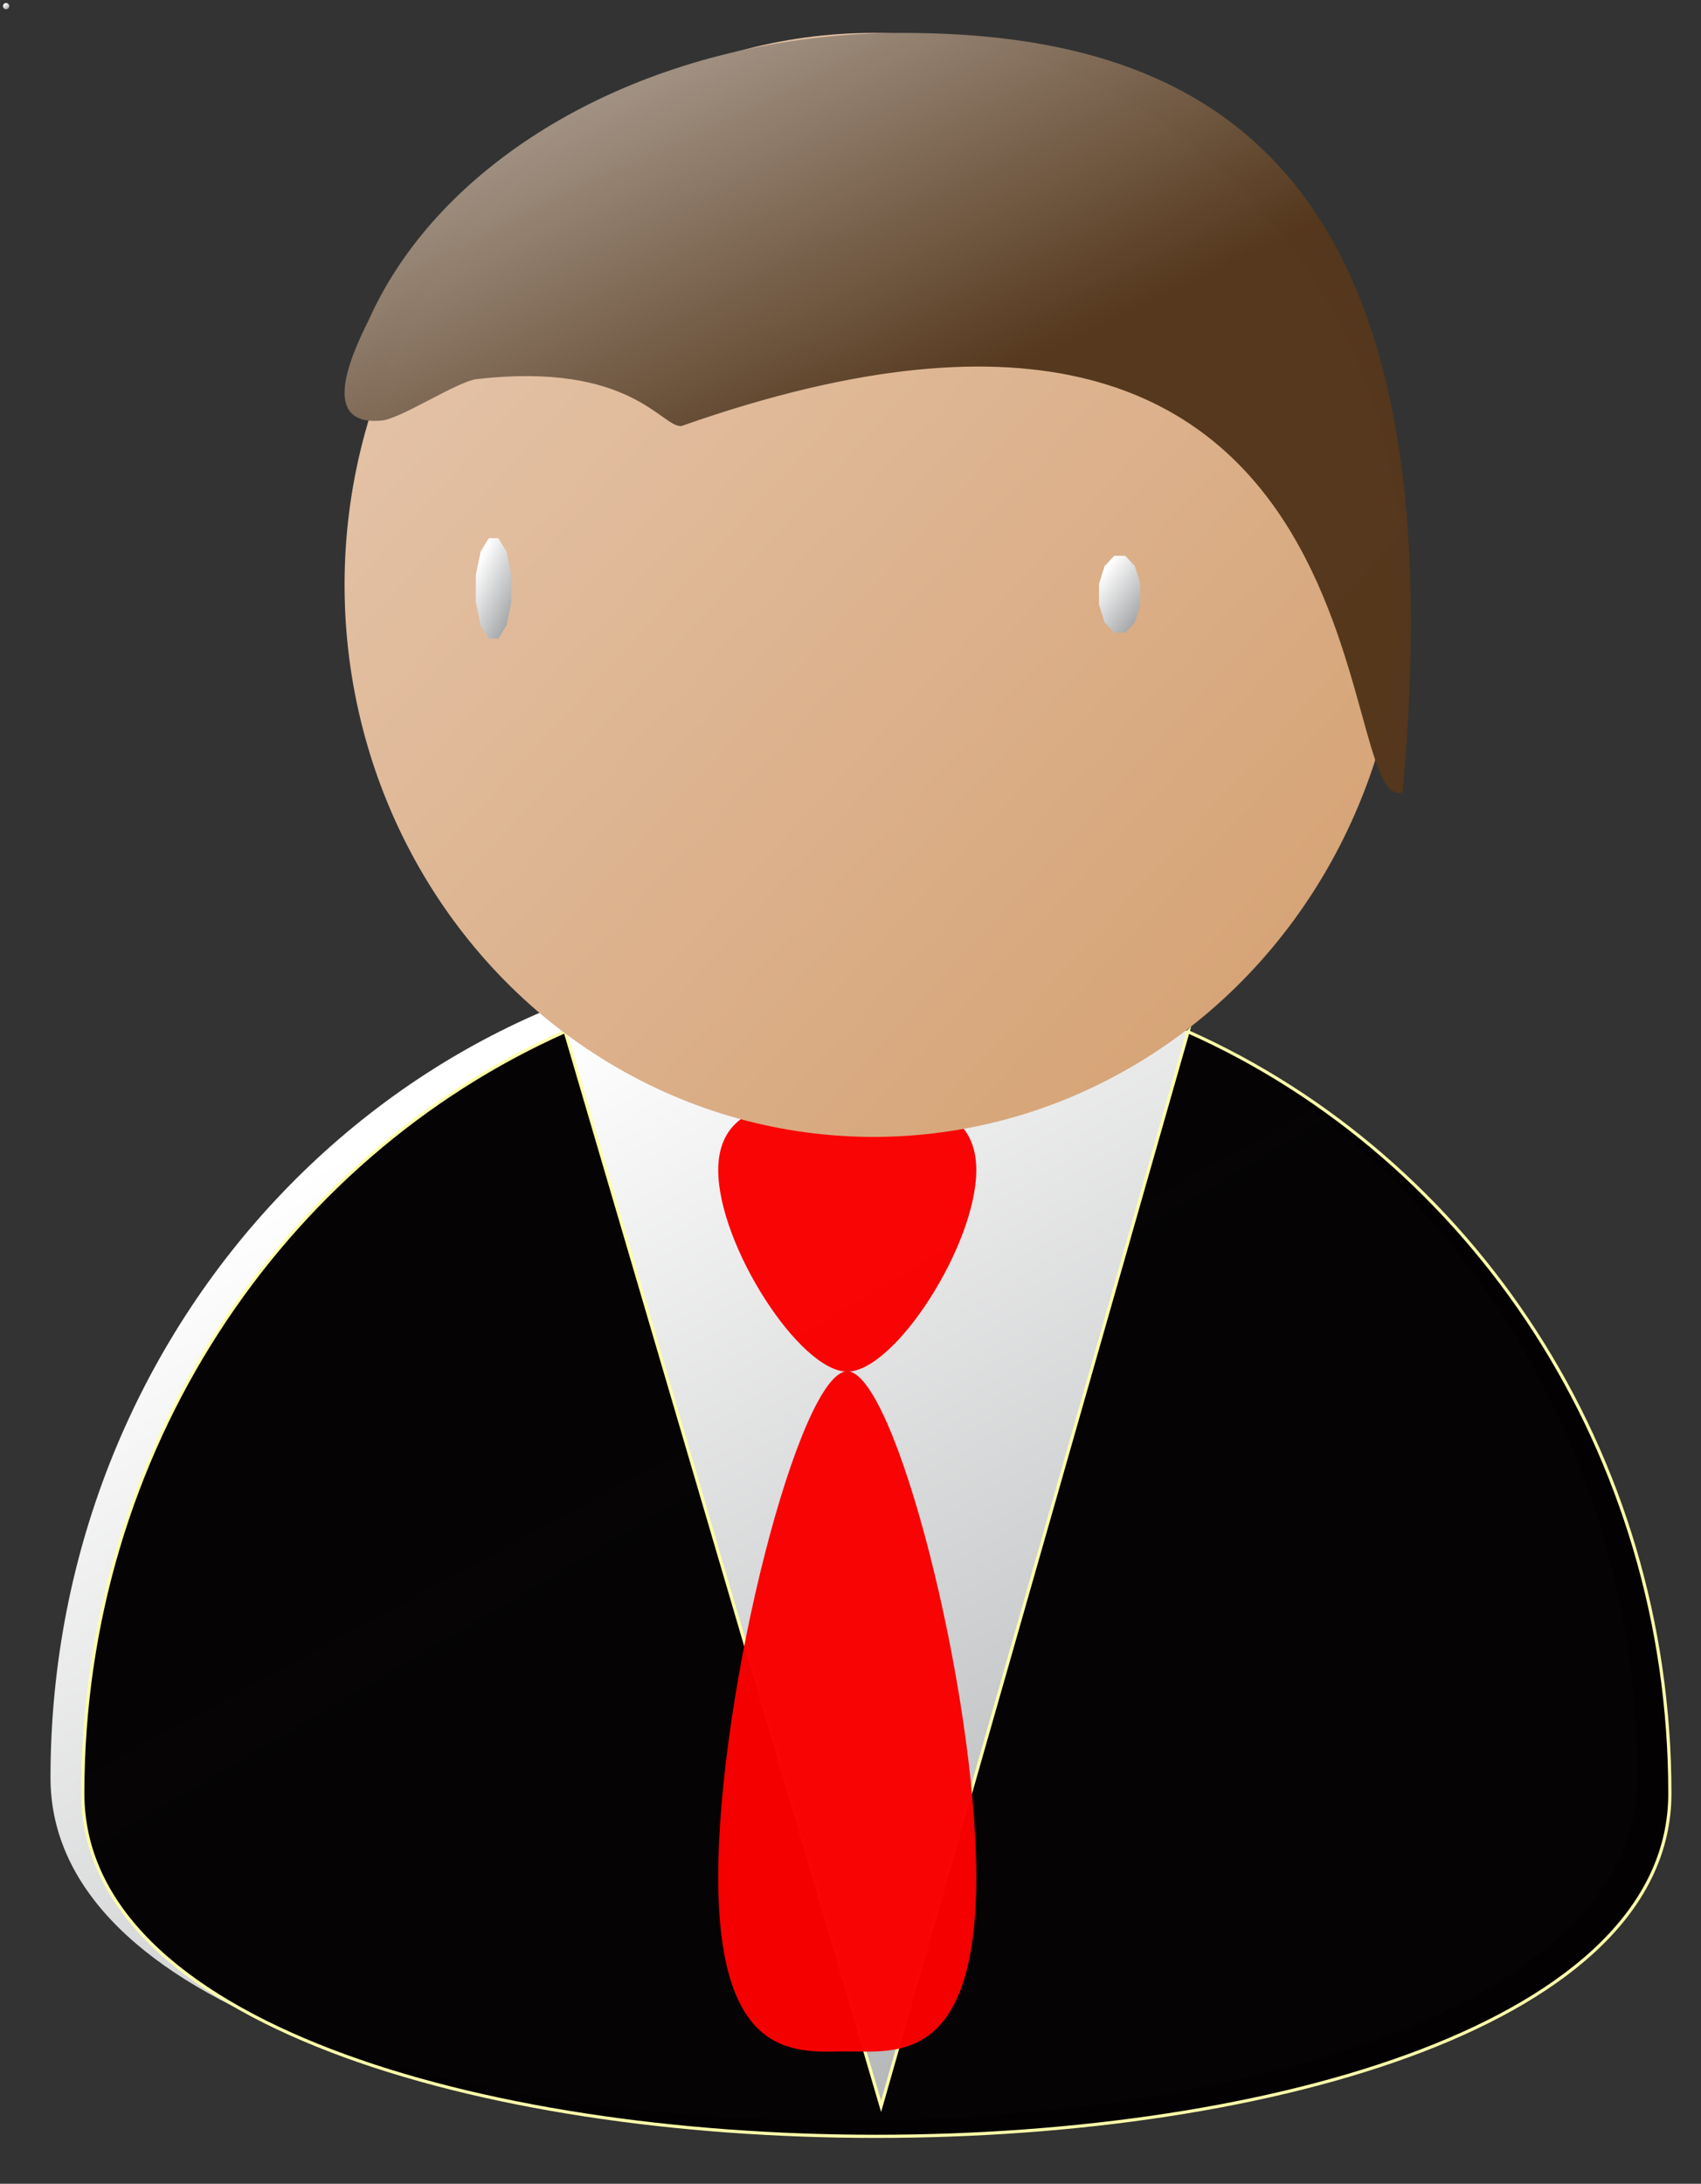 <?xml version="1.0" encoding="UTF-8"?>
<svg width="539" height="692" xmlns="http://www.w3.org/2000/svg" xmlns:svg="http://www.w3.org/2000/svg">
 <rect width="100%" height="100%" fill="#333333" stroke="none"/>
 <title>teamstijl person icon orange</title>
 <linearGradient y2="1.023" x2="0.819" y1="0.159" x1="0.181" id="XMLID_7_">
  <stop stop-color="#FFFFFF" offset="0"/>
  <stop stop-color="#9D9FA1" offset="1"/>
 </linearGradient>
 <defs>
  <linearGradient gradientTransform="translate(0 -1) translate(0 1) translate(0 1) translate(0 1) translate(0 1) translate(0 1) translate(0 1) translate(0 1) translate(0 1) translate(0 1) translate(0 1) translate(0 1) translate(0 1) translate(0 1) translate(0 1) translate(0 -1) translate(0 -1) translate(0 -1) translate(0 -1) translate(0 -1) translate(0 -1) translate(0 -1) translate(0 -1) translate(0 -1) translate(0 -1) translate(0 -1) translate(0 -1) translate(-1 0) translate(0 1) translate(0 -1) translate(0 -1) translate(0 1) translate(0 1) translate(0 1) translate(0 1) translate(0 1) translate(0 1) translate(0 1) translate(0 1) translate(0 1) translate(0 1) translate(0 1) translate(0 1) translate(0 1) translate(0 1) translate(0 1) translate(0 1) translate(0 1) translate(0 1) translate(0 1) translate(0 1) translate(0 1) translate(0 1) translate(0 1) translate(0 1) translate(0 1) translate(0 1) translate(0 1) translate(0 1) translate(0 1) translate(0 1) translate(0 1) translate(0 1) translate(0 1) translate(0 1) translate(0 1) translate(0 1) translate(0 1) translate(0 1) translate(0 1) translate(0 1) translate(0 1) translate(0 1) translate(0 1) translate(0 1) translate(0 1) translate(0 1) translate(0 1) translate(0 1) translate(0 1) translate(0 1) translate(0 1) translate(0 1) translate(0 1) translate(0 1) translate(0 1) translate(0 1) translate(0 -1) translate(0 -1) translate(0 -1) translate(0 -1) translate(0 -1) translate(0 -1) translate(0 -1) translate(0 -1) translate(0 -1) translate(0 -1) translate(0 -1) translate(0 -1) translate(0 -1) translate(0 -1) translate(0 -1) translate(0 -1) translate(0 -1) translate(0 -1) translate(0 -1) translate(0 -1) translate(0 -1) translate(0 -1) translate(0 -1) translate(0 -1) translate(0 -1) translate(0 -1) translate(0 -1) translate(0 -1) translate(0 -1) translate(0 -1) translate(0 -1) translate(0 -1) translate(0 -1) translate(0 -1) translate(0 -1) translate(0 -1) translate(0 -1) translate(0 -1) translate(0 -1) translate(0 -1) translate(0 -1) translate(0 -1) translate(0 -1) translate(0 -1) translate(0 -1) translate(0 -1) translate(0 -1) translate(0 -1) translate(0 -1) translate(0 -1) translate(0 -1) translate(0 -1) translate(0 -1) translate(0 -1) translate(0 -1) translate(0 -1) translate(0 1) translate(0 -1) translate(0 -1) translate(0 1) translate(0 1) translate(0 -1) translate(0 1) translate(0 -1)" y2="1" x2="0.819" y1="0.109" x1="0.181" id="svg_32">
   <stop stop-color="#FFFFFF" offset="0"/>
   <stop stop-opacity="0.996" stop-color="#54371c" offset="1"/>
  </linearGradient>
  <linearGradient gradientTransform="translate(0 -1) translate(0 1) translate(0 1) translate(0 1) translate(0 1) translate(0 1) translate(0 1) translate(0 1) translate(0 1) translate(0 1) translate(0 1) translate(0 1) translate(0 1) translate(0 1) translate(0 1) translate(0 -1) translate(0 -1) translate(0 -1) translate(0 -1) translate(0 -1) translate(0 -1) translate(0 -1) translate(0 -1) translate(0 -1) translate(0 -1) translate(0 -1) translate(0 -1) translate(-1 0) translate(0 1) translate(0 -1) translate(0 -1) translate(0 1) translate(0 1) translate(0 1) translate(0 1) translate(0 1) translate(0 1) translate(0 1) translate(0 1) translate(0 1) translate(0 1) translate(0 1) translate(0 1) translate(0 1) translate(0 1) translate(0 1) translate(0 1) translate(0 1) translate(0 1) translate(0 1) translate(0 1) translate(0 1) translate(0 1) translate(0 1) translate(0 1) translate(0 1) translate(0 1) translate(0 1) translate(0 1) translate(0 1) translate(0 1) translate(0 1) translate(0 1) translate(0 1) translate(0 1) translate(0 1) translate(0 1) translate(0 1) translate(0 1) translate(0 1) translate(0 1) translate(0 1) translate(0 1) translate(0 1) translate(0 1) translate(0 1) translate(0 1) translate(0 1) translate(0 1) translate(0 1) translate(0 1) translate(0 1) translate(0 1) translate(0 1) translate(0 1) translate(0 1) translate(0 1) translate(0 -1) translate(0 -1) translate(0 -1) translate(0 -1) translate(0 -1) translate(0 -1) translate(0 -1) translate(0 -1) translate(0 -1) translate(0 -1) translate(0 -1) translate(0 -1) translate(0 -1) translate(0 -1) translate(0 -1) translate(0 -1) translate(0 -1) translate(0 -1) translate(0 -1) translate(0 -1) translate(0 -1) translate(0 -1) translate(0 -1) translate(0 -1) translate(0 -1) translate(0 -1) translate(0 -1) translate(0 -1) translate(0 -1) translate(0 -1) translate(0 -1) translate(0 -1) translate(0 -1) translate(0 -1) translate(0 -1) translate(0 -1) translate(0 -1) translate(0 -1) translate(0 -1) translate(0 -1) translate(0 -1) translate(0 -1) translate(0 -1) translate(0 -1) translate(0 -1) translate(0 -1) translate(0 -1) translate(0 -1) translate(0 -1) translate(0 -1) translate(0 -1) translate(0 -1) translate(0 -1) translate(0 -1) translate(0 -1) translate(0 -1) translate(0 1) translate(0 -1) translate(0 -1) translate(0 1) translate(0 1) translate(0 -1) translate(0 1) translate(0 -1)" y2="1" x2="0.819" y1="0.109" x1="0.181" id="svg_33">
   <stop stop-opacity="0.996" stop-color="#020000" offset="0"/>
   <stop stop-opacity="0.984" stop-color="#020000" offset="1"/>
  </linearGradient>
  <linearGradient gradientTransform="translate(0 -1) translate(0 1) translate(0 1) translate(0 1) translate(0 1) translate(0 1) translate(0 1) translate(0 1) translate(0 1) translate(0 1) translate(0 1) translate(0 1) translate(0 1) translate(0 1) translate(0 1) translate(0 -1) translate(0 -1) translate(0 -1) translate(0 -1) translate(0 -1) translate(0 -1) translate(0 -1) translate(0 -1) translate(0 -1) translate(0 -1) translate(0 -1) translate(0 -1) translate(-1 0) translate(0 1) translate(0 -1) translate(0 -1) translate(0 1) translate(0 1) translate(0 1) translate(0 1) translate(0 1) translate(0 1) translate(0 1) translate(0 1) translate(0 1) translate(0 1) translate(0 1) translate(0 1) translate(0 1) translate(0 1) translate(0 1) translate(0 1) translate(0 1) translate(0 1) translate(0 1) translate(0 1) translate(0 1) translate(0 1) translate(0 1) translate(0 1) translate(0 1) translate(0 1) translate(0 1) translate(0 1) translate(0 1) translate(0 1) translate(0 1) translate(0 1) translate(0 1) translate(0 1) translate(0 1) translate(0 1) translate(0 1) translate(0 1) translate(0 1) translate(0 1) translate(0 1) translate(0 1) translate(0 1) translate(0 1) translate(0 1) translate(0 1) translate(0 1) translate(0 1) translate(0 1) translate(0 1) translate(0 1) translate(0 1) translate(0 1) translate(0 1) translate(0 1) translate(0 1) translate(0 -1) translate(0 -1) translate(0 -1) translate(0 -1) translate(0 -1) translate(0 -1) translate(0 -1) translate(0 -1) translate(0 -1) translate(0 -1) translate(0 -1) translate(0 -1) translate(0 -1) translate(0 -1) translate(0 -1) translate(0 -1) translate(0 -1) translate(0 -1) translate(0 -1) translate(0 -1) translate(0 -1) translate(0 -1) translate(0 -1) translate(0 -1) translate(0 -1) translate(0 -1) translate(0 -1) translate(0 -1) translate(0 -1) translate(0 -1) translate(0 -1) translate(0 -1) translate(0 -1) translate(0 -1) translate(0 -1) translate(0 -1) translate(0 -1) translate(0 -1) translate(0 -1) translate(0 -1) translate(0 -1) translate(0 -1) translate(0 -1) translate(0 -1) translate(0 -1) translate(0 -1) translate(0 -1) translate(0 -1) translate(0 -1) translate(0 -1) translate(0 -1) translate(0 -1) translate(0 -1) translate(0 -1) translate(0 -1) translate(0 -1) translate(0 1) translate(0 -1) translate(0 -1) translate(0 1) translate(0 1) translate(0 -1) translate(0 1) translate(0 -1)" y2="1" x2="0.819" y1="0.109" x1="0.181" id="svg_34">
   <stop stop-opacity="0.996" stop-color="#ff7f00" offset="0"/>
   <stop offset="0.039" stop-opacity="0.98" stop-color="#f90000"/>
   <stop offset="0.039" stop-opacity="0.98" stop-color="#f90000"/>
   <stop stop-opacity="0.98" stop-color="#f90000" offset="1"/>
  </linearGradient>
 </defs>
 <g>
  <title>Layer 1</title>
  <path id="svg_1" d="m518.9,563.317c0,144.91 -502.9,144.91 -502.9,0c0,-144.911 112.579,-262.382 251.45,-262.382s251.45,117.471 251.45,262.382z" fill="url(#XMLID_7_)"/>
  <g id="svg_5">
   <g id="svg_6">
    <linearGradient fill="url(#svg_34)" y2="0.022" x2="0.133" y1="0.722" x1="0.867" id="XMLID_9_">
     <stop fill="url(#svg_34)" stop-color="#971B1E" offset="0"/>
     <stop fill="url(#svg_34)" stop-color="#ED1C24" offset="1"/>
    </linearGradient>
    <path id="svg_7" d="m309.358,370.804c0,-23.694 -25.835,-22.004 -40.891,-22.004c-15.051,0 -40.881,-1.689 -40.881,22.004c0,23.715 25.83,63.845 40.881,63.845c15.056,-0.001 40.891,-40.13 40.891,-63.845z" fill="url(#svg_34)"/>
   </g>
  </g>
  <linearGradient gradientTransform="translate(0 -1) translate(0 1) translate(0 1) translate(0 1) translate(0 1) translate(0 1) translate(0 1) translate(0 1) translate(0 1) translate(0 1) translate(0 1) translate(0 1) translate(0 1) translate(0 1) translate(0 1) translate(0 -1) translate(0 -1) translate(0 -1) translate(0 -1) translate(0 -1) translate(0 -1) translate(0 -1) translate(0 -1) translate(0 -1) translate(0 -1) translate(0 -1) translate(0 -1) translate(-1 0) translate(0 1) translate(0 -1) translate(0 -1) translate(0 1) translate(0 1) translate(0 1) translate(0 1) translate(0 1) translate(0 1) translate(0 1) translate(0 1) translate(0 1) translate(0 1) translate(0 1) translate(0 1) translate(0 1) translate(0 1) translate(0 1) translate(0 1) translate(0 1) translate(0 1) translate(0 1) translate(0 1) translate(0 1) translate(0 1) translate(0 1) translate(0 1) translate(0 1) translate(0 1) translate(0 1) translate(0 1) translate(0 1) translate(0 1) translate(0 1) translate(0 1) translate(0 1) translate(0 1) translate(0 1) translate(0 1) translate(0 1) translate(0 1) translate(0 1) translate(0 1) translate(0 1) translate(0 1) translate(0 1) translate(0 1) translate(0 1) translate(0 1) translate(0 1) translate(0 1) translate(0 1) translate(0 1) translate(0 1) translate(0 1) translate(0 1) translate(0 1) translate(0 1) translate(0 1) translate(0 -1) translate(0 -1) translate(0 -1) translate(0 -1) translate(0 -1) translate(0 -1) translate(0 -1) translate(0 -1) translate(0 -1) translate(0 -1) translate(0 -1) translate(0 -1) translate(0 -1) translate(0 -1) translate(0 -1) translate(0 -1) translate(0 -1) translate(0 -1) translate(0 -1) translate(0 -1) translate(0 -1) translate(0 -1) translate(0 -1) translate(0 -1) translate(0 -1) translate(0 -1) translate(0 -1) translate(0 -1) translate(0 -1) translate(0 -1) translate(0 -1) translate(0 -1) translate(0 -1) translate(0 -1) translate(0 -1) translate(0 -1) translate(0 -1) translate(0 -1) translate(0 -1) translate(0 -1) translate(0 -1) translate(0 -1) translate(0 -1) translate(0 -1) translate(0 -1) translate(0 -1) translate(0 -1) translate(0 -1) translate(0 -1) translate(0 -1) translate(0 -1) translate(0 -1) translate(0 -1) translate(0 -1) translate(0 -1) translate(0 -1) translate(0 1) translate(0 -1) translate(0 -1) translate(0 1) translate(0 1) translate(0 -1) translate(0 1) translate(0 -1)" y2="1.024" x2="0.819" y1="0.109" x1="0.181" id="XMLID_10_">
   <stop stop-color="#FFFFFF" offset="0"/>
   <stop stop-color="#28903A" offset="1"/>
  </linearGradient>
  <path stroke="#ffffaa" id="svg_11" d="m376.454,326.936l-97.263,340.535l-100.114,-340.605c-89.855,40.015 -152.839,133.043 -152.839,241.427c0,144.91 502.899,144.91 502.899,0c0,-108.321 -62.912,-201.304 -152.683,-241.357z" fill="url(#svg_33)"/>
  <g id="svg_19">
   <g id="svg_12">
    <g id="svg_13">
     <linearGradient transform="translate(11.237,-3.746) translate(-5.619,1.873) translate(3.746,-3.746) " gradientTransform="translate(-1 0) translate(1 0)" y2="0.154" x2="0.139" y1="0.846" x1="0.861" id="XMLID_11_">
      <stop stop-color="#D6A477" offset="0"/>
      <stop stop-color="#E4C3A8" offset="1"/>
     </linearGradient>
     <ellipse id="svg_14" ry="174.922" rx="167.633" cy="185.346" cx="276.814" fill="url(#XMLID_11_)"/>
    </g>
   </g>
   <g id="svg_15">
    <g id="svg_16">
     <linearGradient transform="translate(11.237,-3.746) translate(-5.619,1.873) translate(3.746,-3.746) " fill="url(#svg_32)" gradientTransform="translate(-1 0) translate(1 0)" y2="0.041" x2="0.23" y1="1.055" x1="0.953" id="XMLID_12_">
      <stop fill="url(#svg_32)" stop-color="#967348" offset="0"/>
      <stop fill="url(#svg_32)" stop-color="#D6A477" offset="1"/>
     </linearGradient>
     <path id="svg_17" d="m444.447,251.113c-23.312,7.08 0,-196.574 -228.531,-116.109c-6.216,0.548 -15.984,-20.483 -64.827,-14.869c-6.176,0.71 -23.953,12.52 -30.142,13.134c-19.804,1.846 -9.902,-20.303 -4.057,-31.974c2.946,-6.582 6.569,-12.954 10.807,-19.049c29.664,-42.667 89.443,-71.822 158.345,-71.822c98.444,0 176.626,43.73 158.404,240.518" fill="url(#svg_32)"/>
    </g>
   </g>
  </g>
  <g id="svg_2">
   <g id="svg_3">
    <linearGradient fill="url(#svg_34)" gradientTransform="translate(0 1) translate(0 -1) translate(0 1) translate(0 1) translate(0 -1) translate(0 -1) translate(0 -1) translate(0 -1) translate(0 -1) translate(0 -1) translate(0 -1) translate(0 -1) translate(0 -1) translate(0 -1) translate(0 -1) translate(0 -1) translate(0 -1) translate(0 -1) translate(0 -1) translate(0 -1) translate(0 -1) translate(0 -1) translate(0 -1) translate(0 1) translate(0 1) translate(0 1) translate(0 1) translate(0 1) translate(0 1) translate(0 1) translate(0 1) translate(0 1) translate(0 1) translate(0 1) translate(0 1) translate(0 1) translate(0 1) translate(0 1) translate(0 1) translate(0 1) translate(0 1) translate(0 1) translate(0 1) translate(0 1) translate(0 1) translate(0 1) translate(0 1) translate(0 -1) translate(0 -1) translate(0 -1) translate(0 -1) translate(0 -1) translate(-149 32) translate(0 -1) translate(0 -1) translate(0 -1) translate(0 -1) translate(0 -1) translate(0 -1) translate(0 -1) translate(0 -1) translate(0 -1) translate(0 -1) translate(0 -1) translate(0 -1) translate(0 -1) translate(0 -1) translate(0 -1) translate(0 -1) translate(0 -1) translate(0 -1) translate(0 -1) translate(149 -15) translate(0 -1) translate(0 1) translate(0 -1) translate(0 -1) translate(0 1) translate(0 1) translate(0 1) translate(0 -1)" y2="0.268" x2="-0.229" y1="0.821" x1="1.229" id="XMLID_8_">
     <stop fill="url(#svg_34)" stop-color="#971B1E" offset="0"/>
     <stop fill="url(#svg_34)" stop-color="#ED1C24" offset="1"/>
    </linearGradient>
    <path id="svg_4" d="m309.358,594.822c0,59.494 -25.835,55.246 -40.891,55.246c-15.051,0 -40.881,4.248 -40.881,-55.246c0,-59.527 25.83,-160.274 40.881,-160.274c15.056,-0 40.891,100.747 40.891,160.274z" fill="url(#svg_34)"/>
   </g>
  </g>
  <path id="svg_35" d="m150.784,182.202l1.506,-7.388l2.608,-4.266l3.011,0l2.608,4.266l1.506,7.388l0,8.532l-1.506,7.388l-2.608,4.266l-3.011,0l-2.608,-4.266l-1.506,-7.388l0,-8.532z" stroke-linecap="null" stroke-linejoin="null" stroke-dasharray="null" stroke-width="null" fill="url(#XMLID_7_)"/>
  <path id="svg_36" d="m1,1.686l0.251,-0.435l0.435,-0.251l0.502,0l0.435,0.251l0.251,0.435l0,0.502l-0.251,0.435l-0.435,0.251l-0.502,0l-0.435,-0.251l-0.251,-0.435l0,-0.502z" stroke-linecap="null" stroke-linejoin="null" stroke-dasharray="null" stroke-width="null" fill="url(#XMLID_7_)"/>
  <path id="svg_37" d="m348.251,185.05l1.756,-5.65l3.042,-3.262l3.513,0l3.042,3.262l1.756,5.65l0,6.524l-1.756,5.65l-3.042,3.262l-3.513,0l-3.042,-3.262l-1.756,-5.65l0,-6.524z" stroke-linecap="null" stroke-linejoin="null" stroke-dasharray="null" stroke-width="null" fill="url(#XMLID_7_)"/>
  <path id="svg_38" d="m1,1.686l0.251,-0.435l0.435,-0.251l0.502,0l0.435,0.251l0.251,0.435l0,0.502l-0.251,0.435l-0.435,0.251l-0.502,0l-0.435,-0.251l-0.251,-0.435l0,-0.502z" stroke-linecap="null" stroke-linejoin="null" stroke-dasharray="null" stroke-width="null" fill="url(#XMLID_7_)"/>
 </g>
</svg>